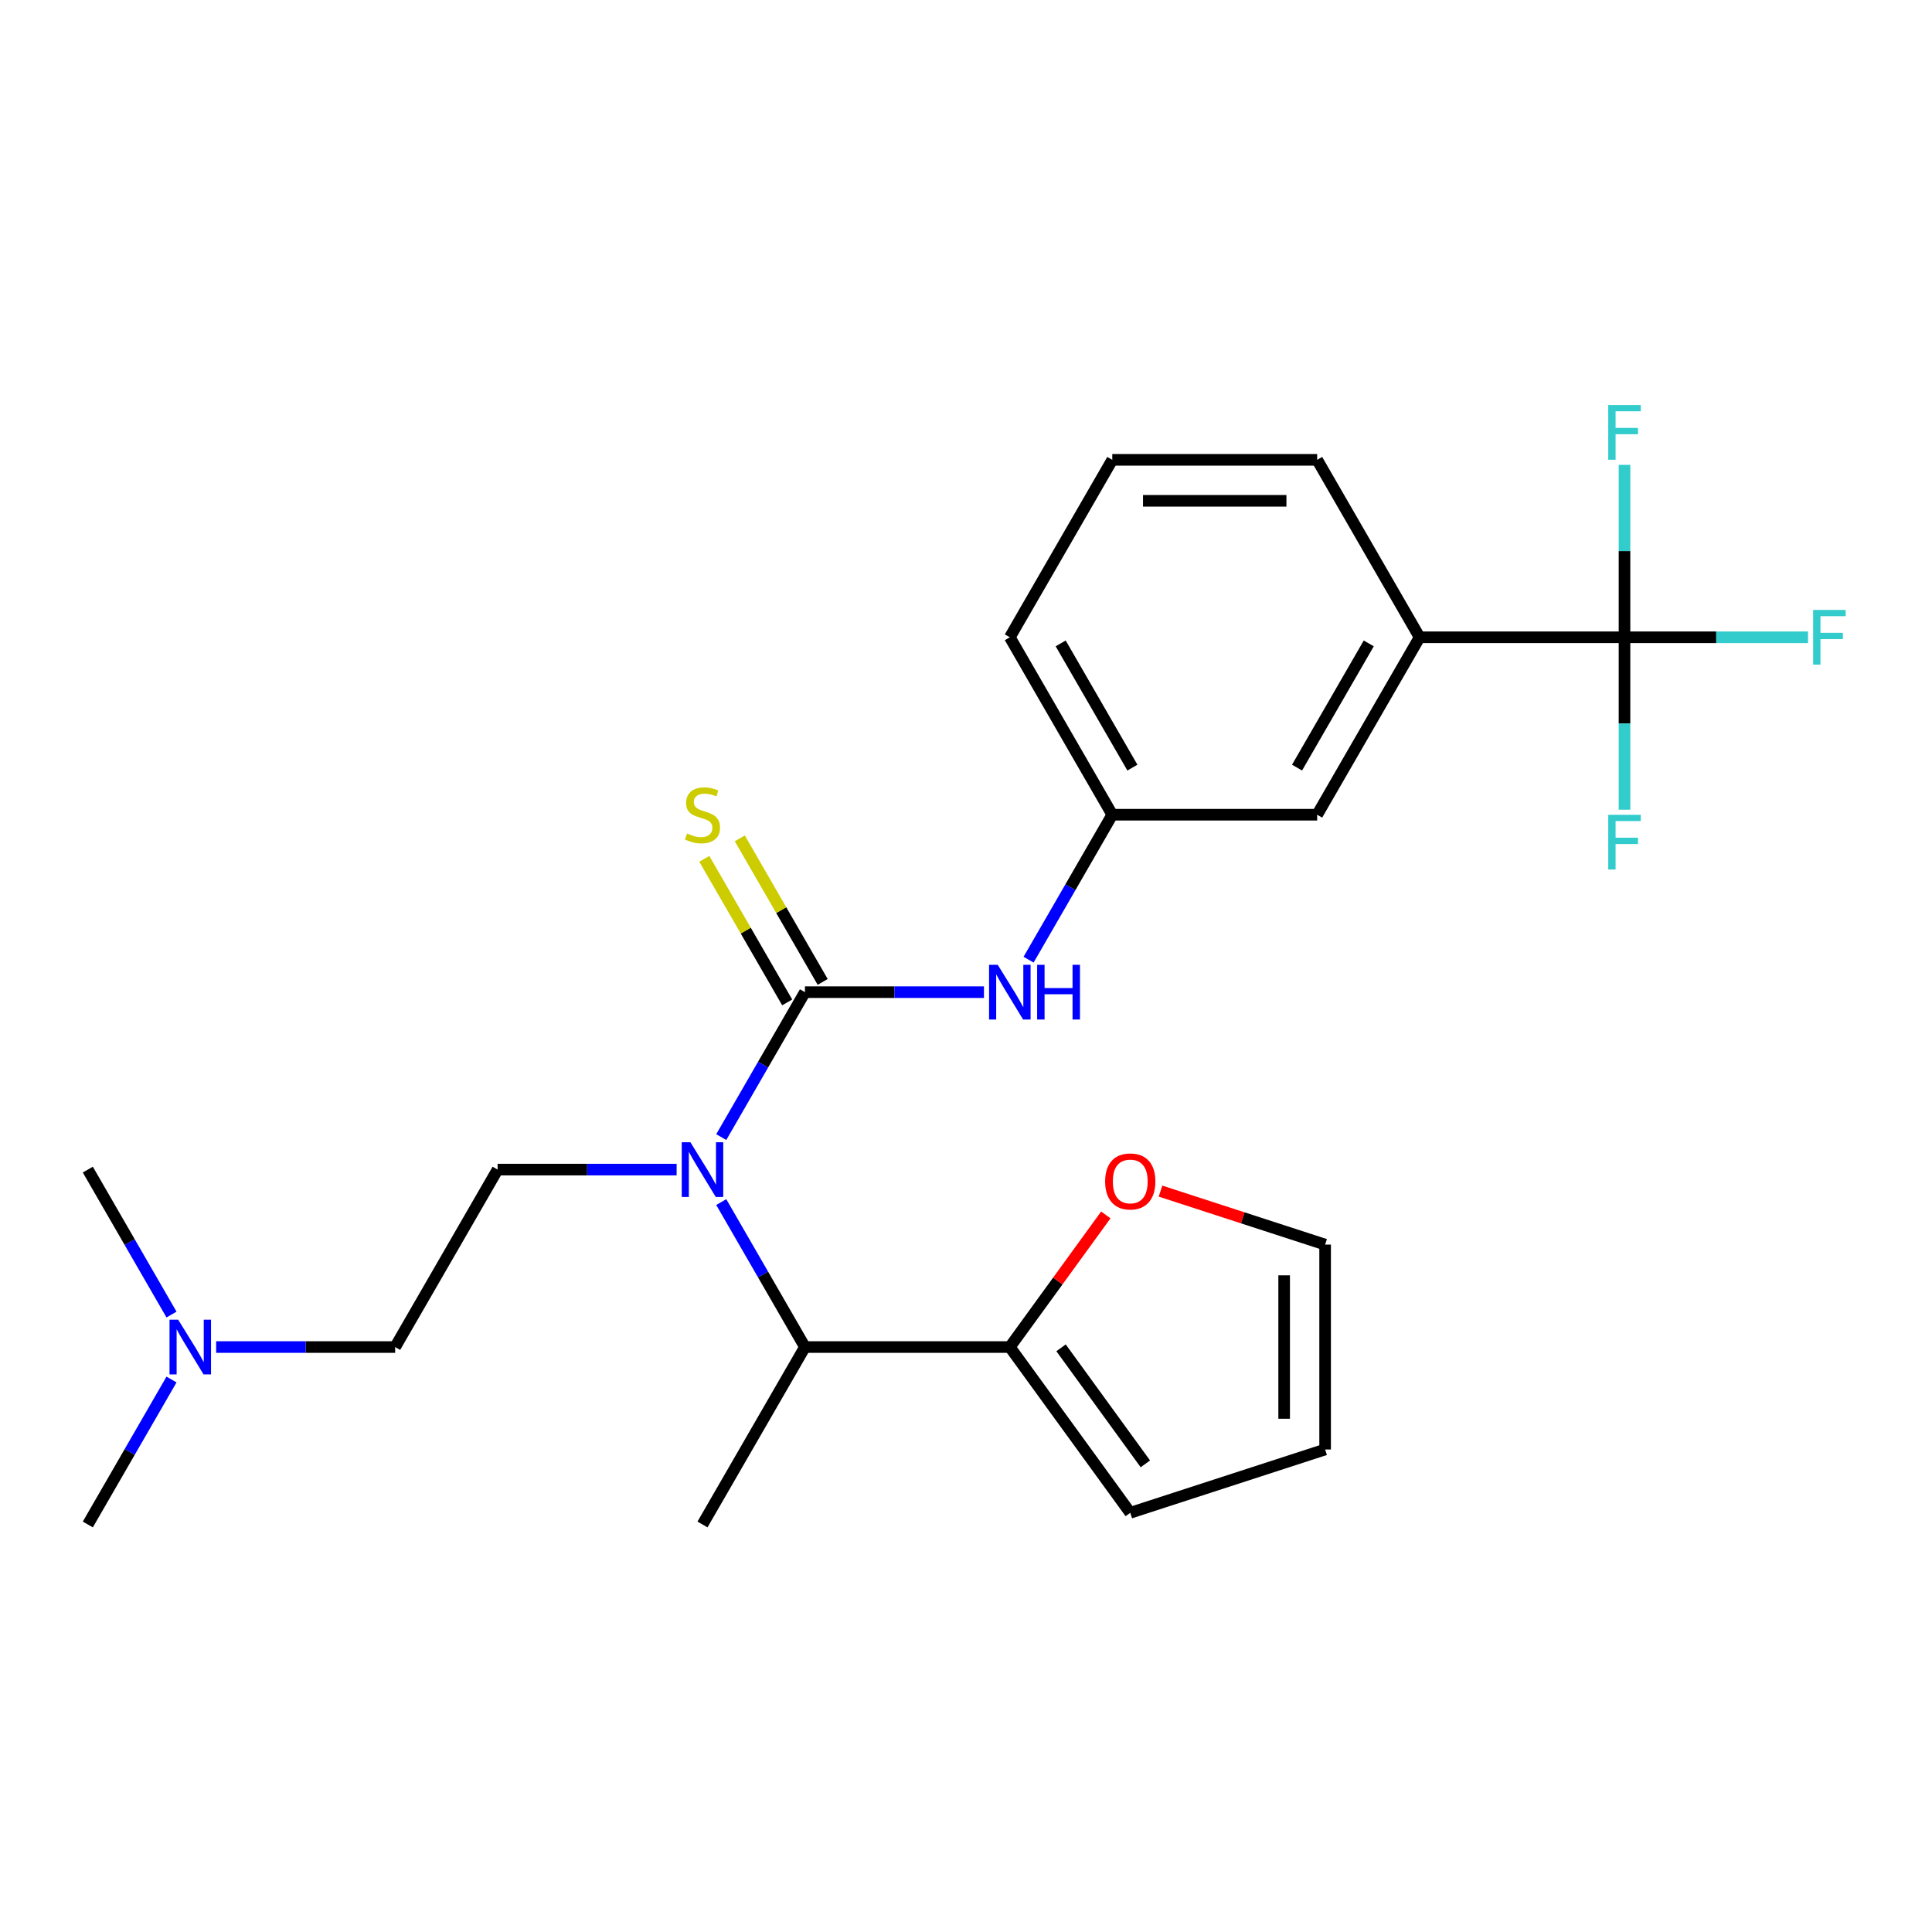 <?xml version='1.0' encoding='iso-8859-1'?>
<svg version='1.1' baseProfile='full'
              xmlns='http://www.w3.org/2000/svg'
                      xmlns:rdkit='http://www.rdkit.org/xml'
                      xmlns:xlink='http://www.w3.org/1999/xlink'
                  xml:space='preserve'
width='1000px' height='1000px' viewBox='0 0 1000 1000'>
<!-- END OF HEADER -->
<rect style='opacity:1.0;fill:#FFFFFF;stroke:none' width='1000' height='1000' x='0' y='0'> </rect>
<path class='bond-0' d='M 416.634,513.54 L 394.975,551.056' style='fill:none;fill-rule:evenodd;stroke:#000000;stroke-width:6px;stroke-linecap:butt;stroke-linejoin:miter;stroke-opacity:1' />
<path class='bond-0' d='M 394.975,551.056 L 373.315,588.572' style='fill:none;fill-rule:evenodd;stroke:#0000FF;stroke-width:6px;stroke-linecap:butt;stroke-linejoin:miter;stroke-opacity:1' />
<path class='bond-2' d='M 416.634,513.54 L 462.965,513.54' style='fill:none;fill-rule:evenodd;stroke:#000000;stroke-width:6px;stroke-linecap:butt;stroke-linejoin:miter;stroke-opacity:1' />
<path class='bond-2' d='M 462.965,513.54 L 509.295,513.54' style='fill:none;fill-rule:evenodd;stroke:#0000FF;stroke-width:6px;stroke-linecap:butt;stroke-linejoin:miter;stroke-opacity:1' />
<path class='bond-6' d='M 425.819,508.237 L 404.367,471.081' style='fill:none;fill-rule:evenodd;stroke:#000000;stroke-width:6px;stroke-linecap:butt;stroke-linejoin:miter;stroke-opacity:1' />
<path class='bond-6' d='M 404.367,471.081 L 382.915,433.926' style='fill:none;fill-rule:evenodd;stroke:#CCCC00;stroke-width:6px;stroke-linecap:butt;stroke-linejoin:miter;stroke-opacity:1' />
<path class='bond-6' d='M 407.45,518.843 L 385.998,481.687' style='fill:none;fill-rule:evenodd;stroke:#000000;stroke-width:6px;stroke-linecap:butt;stroke-linejoin:miter;stroke-opacity:1' />
<path class='bond-6' d='M 385.998,481.687 L 364.546,444.531' style='fill:none;fill-rule:evenodd;stroke:#CCCC00;stroke-width:6px;stroke-linecap:butt;stroke-linejoin:miter;stroke-opacity:1' />
<path class='bond-4' d='M 373.315,622.194 L 394.975,659.71' style='fill:none;fill-rule:evenodd;stroke:#0000FF;stroke-width:6px;stroke-linecap:butt;stroke-linejoin:miter;stroke-opacity:1' />
<path class='bond-4' d='M 394.975,659.71 L 416.634,697.226' style='fill:none;fill-rule:evenodd;stroke:#000000;stroke-width:6px;stroke-linecap:butt;stroke-linejoin:miter;stroke-opacity:1' />
<path class='bond-7' d='M 350.217,605.383 L 303.887,605.383' style='fill:none;fill-rule:evenodd;stroke:#0000FF;stroke-width:6px;stroke-linecap:butt;stroke-linejoin:miter;stroke-opacity:1' />
<path class='bond-7' d='M 303.887,605.383 L 257.557,605.383' style='fill:none;fill-rule:evenodd;stroke:#000000;stroke-width:6px;stroke-linecap:butt;stroke-linejoin:miter;stroke-opacity:1' />
<path class='bond-1' d='M 840.84,329.854 L 734.789,329.854' style='fill:none;fill-rule:evenodd;stroke:#000000;stroke-width:6px;stroke-linecap:butt;stroke-linejoin:miter;stroke-opacity:1' />
<path class='bond-14' d='M 840.84,329.854 L 888.33,329.854' style='fill:none;fill-rule:evenodd;stroke:#000000;stroke-width:6px;stroke-linecap:butt;stroke-linejoin:miter;stroke-opacity:1' />
<path class='bond-14' d='M 888.33,329.854 L 935.82,329.854' style='fill:none;fill-rule:evenodd;stroke:#33CCCC;stroke-width:6px;stroke-linecap:butt;stroke-linejoin:miter;stroke-opacity:1' />
<path class='bond-15' d='M 840.84,329.854 L 840.84,374.474' style='fill:none;fill-rule:evenodd;stroke:#000000;stroke-width:6px;stroke-linecap:butt;stroke-linejoin:miter;stroke-opacity:1' />
<path class='bond-15' d='M 840.84,374.474 L 840.84,419.094' style='fill:none;fill-rule:evenodd;stroke:#33CCCC;stroke-width:6px;stroke-linecap:butt;stroke-linejoin:miter;stroke-opacity:1' />
<path class='bond-16' d='M 840.84,329.854 L 840.84,285.234' style='fill:none;fill-rule:evenodd;stroke:#000000;stroke-width:6px;stroke-linecap:butt;stroke-linejoin:miter;stroke-opacity:1' />
<path class='bond-16' d='M 840.84,285.234 L 840.84,240.613' style='fill:none;fill-rule:evenodd;stroke:#33CCCC;stroke-width:6px;stroke-linecap:butt;stroke-linejoin:miter;stroke-opacity:1' />
<path class='bond-9' d='M 532.392,496.729 L 554.052,459.213' style='fill:none;fill-rule:evenodd;stroke:#0000FF;stroke-width:6px;stroke-linecap:butt;stroke-linejoin:miter;stroke-opacity:1' />
<path class='bond-9' d='M 554.052,459.213 L 575.712,421.697' style='fill:none;fill-rule:evenodd;stroke:#000000;stroke-width:6px;stroke-linecap:butt;stroke-linejoin:miter;stroke-opacity:1' />
<path class='bond-3' d='M 522.686,697.226 L 416.634,697.226' style='fill:none;fill-rule:evenodd;stroke:#000000;stroke-width:6px;stroke-linecap:butt;stroke-linejoin:miter;stroke-opacity:1' />
<path class='bond-8' d='M 522.686,697.226 L 547.529,663.033' style='fill:none;fill-rule:evenodd;stroke:#000000;stroke-width:6px;stroke-linecap:butt;stroke-linejoin:miter;stroke-opacity:1' />
<path class='bond-8' d='M 547.529,663.033 L 572.371,628.84' style='fill:none;fill-rule:evenodd;stroke:#FF0000;stroke-width:6px;stroke-linecap:butt;stroke-linejoin:miter;stroke-opacity:1' />
<path class='bond-11' d='M 522.686,697.226 L 585.021,783.024' style='fill:none;fill-rule:evenodd;stroke:#000000;stroke-width:6px;stroke-linecap:butt;stroke-linejoin:miter;stroke-opacity:1' />
<path class='bond-11' d='M 549.196,697.629 L 592.83,757.687' style='fill:none;fill-rule:evenodd;stroke:#000000;stroke-width:6px;stroke-linecap:butt;stroke-linejoin:miter;stroke-opacity:1' />
<path class='bond-20' d='M 416.634,697.226 L 363.609,789.07' style='fill:none;fill-rule:evenodd;stroke:#000000;stroke-width:6px;stroke-linecap:butt;stroke-linejoin:miter;stroke-opacity:1' />
<path class='bond-5' d='M 734.789,329.854 L 681.763,421.697' style='fill:none;fill-rule:evenodd;stroke:#000000;stroke-width:6px;stroke-linecap:butt;stroke-linejoin:miter;stroke-opacity:1' />
<path class='bond-5' d='M 708.466,333.025 L 671.348,397.315' style='fill:none;fill-rule:evenodd;stroke:#000000;stroke-width:6px;stroke-linecap:butt;stroke-linejoin:miter;stroke-opacity:1' />
<path class='bond-25' d='M 734.789,329.854 L 681.763,238.01' style='fill:none;fill-rule:evenodd;stroke:#000000;stroke-width:6px;stroke-linecap:butt;stroke-linejoin:miter;stroke-opacity:1' />
<path class='bond-17' d='M 257.557,605.383 L 204.532,697.226' style='fill:none;fill-rule:evenodd;stroke:#000000;stroke-width:6px;stroke-linecap:butt;stroke-linejoin:miter;stroke-opacity:1' />
<path class='bond-12' d='M 600.673,616.514 L 643.277,630.358' style='fill:none;fill-rule:evenodd;stroke:#FF0000;stroke-width:6px;stroke-linecap:butt;stroke-linejoin:miter;stroke-opacity:1' />
<path class='bond-12' d='M 643.277,630.358 L 685.882,644.201' style='fill:none;fill-rule:evenodd;stroke:#000000;stroke-width:6px;stroke-linecap:butt;stroke-linejoin:miter;stroke-opacity:1' />
<path class='bond-10' d='M 575.712,421.697 L 681.763,421.697' style='fill:none;fill-rule:evenodd;stroke:#000000;stroke-width:6px;stroke-linecap:butt;stroke-linejoin:miter;stroke-opacity:1' />
<path class='bond-22' d='M 575.712,421.697 L 522.686,329.854' style='fill:none;fill-rule:evenodd;stroke:#000000;stroke-width:6px;stroke-linecap:butt;stroke-linejoin:miter;stroke-opacity:1' />
<path class='bond-22' d='M 586.126,397.315 L 549.008,333.025' style='fill:none;fill-rule:evenodd;stroke:#000000;stroke-width:6px;stroke-linecap:butt;stroke-linejoin:miter;stroke-opacity:1' />
<path class='bond-13' d='M 585.021,783.024 L 685.882,750.252' style='fill:none;fill-rule:evenodd;stroke:#000000;stroke-width:6px;stroke-linecap:butt;stroke-linejoin:miter;stroke-opacity:1' />
<path class='bond-26' d='M 685.882,644.201 L 685.882,750.252' style='fill:none;fill-rule:evenodd;stroke:#000000;stroke-width:6px;stroke-linecap:butt;stroke-linejoin:miter;stroke-opacity:1' />
<path class='bond-26' d='M 664.672,660.108 L 664.672,734.344' style='fill:none;fill-rule:evenodd;stroke:#000000;stroke-width:6px;stroke-linecap:butt;stroke-linejoin:miter;stroke-opacity:1' />
<path class='bond-18' d='M 204.532,697.226 L 158.202,697.226' style='fill:none;fill-rule:evenodd;stroke:#000000;stroke-width:6px;stroke-linecap:butt;stroke-linejoin:miter;stroke-opacity:1' />
<path class='bond-18' d='M 158.202,697.226 L 111.872,697.226' style='fill:none;fill-rule:evenodd;stroke:#0000FF;stroke-width:6px;stroke-linecap:butt;stroke-linejoin:miter;stroke-opacity:1' />
<path class='bond-23' d='M 88.774,714.038 L 67.114,751.554' style='fill:none;fill-rule:evenodd;stroke:#0000FF;stroke-width:6px;stroke-linecap:butt;stroke-linejoin:miter;stroke-opacity:1' />
<path class='bond-23' d='M 67.114,751.554 L 45.455,789.07' style='fill:none;fill-rule:evenodd;stroke:#000000;stroke-width:6px;stroke-linecap:butt;stroke-linejoin:miter;stroke-opacity:1' />
<path class='bond-24' d='M 88.774,680.415 L 67.114,642.899' style='fill:none;fill-rule:evenodd;stroke:#0000FF;stroke-width:6px;stroke-linecap:butt;stroke-linejoin:miter;stroke-opacity:1' />
<path class='bond-24' d='M 67.114,642.899 L 45.455,605.383' style='fill:none;fill-rule:evenodd;stroke:#000000;stroke-width:6px;stroke-linecap:butt;stroke-linejoin:miter;stroke-opacity:1' />
<path class='bond-19' d='M 681.763,238.01 L 575.712,238.01' style='fill:none;fill-rule:evenodd;stroke:#000000;stroke-width:6px;stroke-linecap:butt;stroke-linejoin:miter;stroke-opacity:1' />
<path class='bond-19' d='M 665.855,259.221 L 591.619,259.221' style='fill:none;fill-rule:evenodd;stroke:#000000;stroke-width:6px;stroke-linecap:butt;stroke-linejoin:miter;stroke-opacity:1' />
<path class='bond-21' d='M 575.712,238.01 L 522.686,329.854' style='fill:none;fill-rule:evenodd;stroke:#000000;stroke-width:6px;stroke-linecap:butt;stroke-linejoin:miter;stroke-opacity:1' />
<path  class='atom-1' d='M 357.349 591.223
L 366.629 606.223
Q 367.549 607.703, 369.029 610.383
Q 370.509 613.063, 370.589 613.223
L 370.589 591.223
L 374.349 591.223
L 374.349 619.543
L 370.469 619.543
L 360.509 603.143
Q 359.349 601.223, 358.109 599.023
Q 356.909 596.823, 356.549 596.143
L 356.549 619.543
L 352.869 619.543
L 352.869 591.223
L 357.349 591.223
' fill='#0000FF'/>
<path  class='atom-3' d='M 516.426 499.38
L 525.706 514.38
Q 526.626 515.86, 528.106 518.54
Q 529.586 521.22, 529.666 521.38
L 529.666 499.38
L 533.426 499.38
L 533.426 527.7
L 529.546 527.7
L 519.586 511.3
Q 518.426 509.38, 517.186 507.18
Q 515.986 504.98, 515.626 504.3
L 515.626 527.7
L 511.946 527.7
L 511.946 499.38
L 516.426 499.38
' fill='#0000FF'/>
<path  class='atom-3' d='M 536.826 499.38
L 540.666 499.38
L 540.666 511.42
L 555.146 511.42
L 555.146 499.38
L 558.986 499.38
L 558.986 527.7
L 555.146 527.7
L 555.146 514.62
L 540.666 514.62
L 540.666 527.7
L 536.826 527.7
L 536.826 499.38
' fill='#0000FF'/>
<path  class='atom-7' d='M 355.609 431.417
Q 355.929 431.537, 357.249 432.097
Q 358.569 432.657, 360.009 433.017
Q 361.489 433.337, 362.929 433.337
Q 365.609 433.337, 367.169 432.057
Q 368.729 430.737, 368.729 428.457
Q 368.729 426.897, 367.929 425.937
Q 367.169 424.977, 365.969 424.457
Q 364.769 423.937, 362.769 423.337
Q 360.249 422.577, 358.729 421.857
Q 357.249 421.137, 356.169 419.617
Q 355.129 418.097, 355.129 415.537
Q 355.129 411.977, 357.529 409.777
Q 359.969 407.577, 364.769 407.577
Q 368.049 407.577, 371.769 409.137
L 370.849 412.217
Q 367.449 410.817, 364.889 410.817
Q 362.129 410.817, 360.609 411.977
Q 359.089 413.097, 359.129 415.057
Q 359.129 416.577, 359.889 417.497
Q 360.689 418.417, 361.809 418.937
Q 362.969 419.457, 364.889 420.057
Q 367.449 420.857, 368.969 421.657
Q 370.489 422.457, 371.569 424.097
Q 372.689 425.697, 372.689 428.457
Q 372.689 432.377, 370.049 434.497
Q 367.449 436.577, 363.089 436.577
Q 360.569 436.577, 358.649 436.017
Q 356.769 435.497, 354.529 434.577
L 355.609 431.417
' fill='#CCCC00'/>
<path  class='atom-9' d='M 572.021 611.509
Q 572.021 604.709, 575.381 600.909
Q 578.741 597.109, 585.021 597.109
Q 591.301 597.109, 594.661 600.909
Q 598.021 604.709, 598.021 611.509
Q 598.021 618.389, 594.621 622.309
Q 591.221 626.189, 585.021 626.189
Q 578.781 626.189, 575.381 622.309
Q 572.021 618.429, 572.021 611.509
M 585.021 622.989
Q 589.341 622.989, 591.661 620.109
Q 594.021 617.189, 594.021 611.509
Q 594.021 605.949, 591.661 603.149
Q 589.341 600.309, 585.021 600.309
Q 580.701 600.309, 578.341 603.109
Q 576.021 605.909, 576.021 611.509
Q 576.021 617.229, 578.341 620.109
Q 580.701 622.989, 585.021 622.989
' fill='#FF0000'/>
<path  class='atom-15' d='M 938.471 315.694
L 955.311 315.694
L 955.311 318.934
L 942.271 318.934
L 942.271 327.534
L 953.871 327.534
L 953.871 330.814
L 942.271 330.814
L 942.271 344.014
L 938.471 344.014
L 938.471 315.694
' fill='#33CCCC'/>
<path  class='atom-16' d='M 832.42 421.745
L 849.26 421.745
L 849.26 424.985
L 836.22 424.985
L 836.22 433.585
L 847.82 433.585
L 847.82 436.865
L 836.22 436.865
L 836.22 450.065
L 832.42 450.065
L 832.42 421.745
' fill='#33CCCC'/>
<path  class='atom-17' d='M 832.42 209.642
L 849.26 209.642
L 849.26 212.882
L 836.22 212.882
L 836.22 221.482
L 847.82 221.482
L 847.82 224.762
L 836.22 224.762
L 836.22 237.962
L 832.42 237.962
L 832.42 209.642
' fill='#33CCCC'/>
<path  class='atom-19' d='M 92.22 683.066
L 101.5 698.066
Q 102.42 699.546, 103.9 702.226
Q 105.38 704.906, 105.46 705.066
L 105.46 683.066
L 109.22 683.066
L 109.22 711.386
L 105.34 711.386
L 95.38 694.986
Q 94.22 693.066, 92.98 690.866
Q 91.78 688.666, 91.42 687.986
L 91.42 711.386
L 87.74 711.386
L 87.74 683.066
L 92.22 683.066
' fill='#0000FF'/>
</svg>
